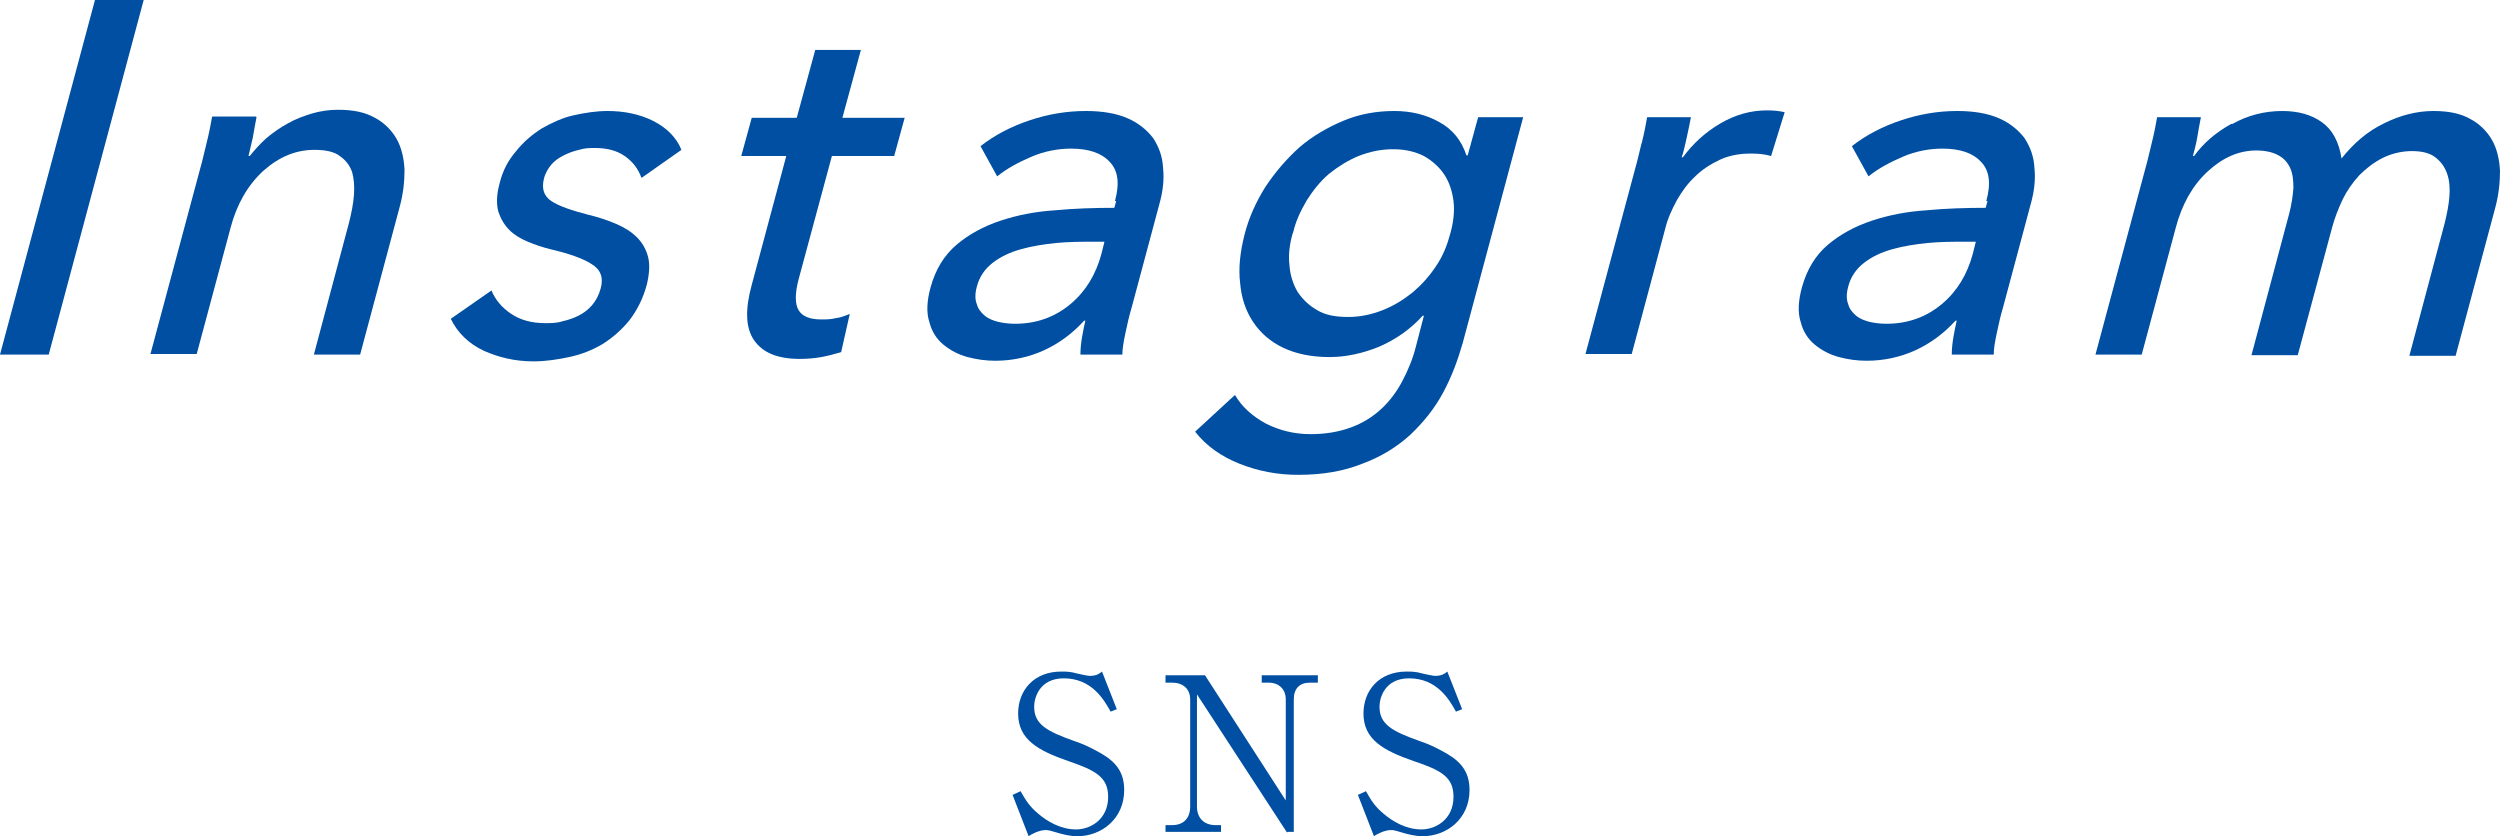<?xml version="1.0" encoding="UTF-8"?>
<svg id="_レイヤー_2" data-name="レイヤー 2" xmlns="http://www.w3.org/2000/svg" viewBox="0 0 40.54 13.56">
  <defs>
    <style>
      .cls-1 {
        fill: #004fa2;
        stroke-width: 0px;
      }
    </style>
  </defs>
  <g id="_レイヤー_1-2" data-name="レイヤー 1">
    <g>
      <path class="cls-1" d="M.79,5.75h-.79L1.54,0h.79L.79,5.75Z"/>
      <path class="cls-1" d="M4.16,1.9c-.02.1-.04.21-.06.33-.03.12-.05.22-.07.3h.02c.08-.1.17-.2.27-.29.11-.09.22-.17.35-.24.12-.07.26-.12.39-.16.14-.04.28-.06.42-.06.25,0,.44.04.6.13.15.08.27.2.35.34.08.14.12.31.13.5,0,.19-.02.39-.08.61l-.64,2.39h-.75l.57-2.14c.04-.16.07-.31.08-.45.01-.14,0-.26-.03-.37-.04-.11-.1-.19-.2-.26-.09-.07-.23-.1-.41-.1-.3,0-.57.11-.83.34-.25.23-.43.54-.53.92l-.55,2.05h-.75l.81-3.02c.03-.1.06-.24.1-.4.04-.16.07-.31.09-.43h.71Z"/>
      <path class="cls-1" d="M10.4,2.88c-.05-.14-.14-.26-.27-.35-.13-.09-.29-.13-.48-.13-.09,0-.17,0-.26.03-.09.02-.17.05-.25.09-.08.04-.15.09-.2.15s-.1.14-.12.23c-.04.16,0,.28.12.36.12.08.32.15.59.22.17.04.32.09.46.15.14.06.25.13.34.22.09.09.15.2.18.32.03.12.02.27-.02.44-.06.23-.16.42-.28.58-.13.16-.28.29-.44.39-.17.1-.35.17-.54.21-.19.04-.38.07-.58.07-.29,0-.55-.06-.8-.17-.24-.11-.43-.29-.54-.52l.66-.46c.06.15.17.28.32.38.15.1.33.15.55.15.1,0,.19,0,.28-.03.09-.02.18-.05.26-.09.08-.04.16-.1.22-.17.06-.07.11-.16.14-.27.05-.18,0-.31-.15-.4-.14-.09-.37-.17-.67-.24-.12-.03-.24-.07-.36-.12-.12-.05-.22-.11-.3-.19-.08-.08-.14-.18-.18-.3-.03-.12-.03-.27.02-.45.05-.21.14-.38.27-.53.12-.15.26-.27.42-.37.16-.09.33-.17.51-.21.18-.04.37-.07.55-.07.27,0,.52.05.74.16.22.11.38.27.46.47l-.64.45Z"/>
      <path class="cls-1" d="M14.5,2.53h-1.01l-.54,2c-.06.23-.06.4,0,.5.06.1.18.15.37.15.07,0,.15,0,.23-.02.08-.01.16-.04.23-.07l-.14.62c-.1.03-.21.06-.32.08-.11.02-.23.03-.35.03-.36,0-.6-.1-.74-.3-.14-.2-.15-.5-.04-.9l.56-2.09h-.73l.17-.62h.73l.3-1.1h.74l-.3,1.1h1.01l-.17.62Z"/>
      <path class="cls-1" d="M18.08,3.26c.08-.29.05-.5-.09-.64-.13-.14-.34-.21-.62-.21-.21,0-.43.04-.64.13s-.4.19-.56.32l-.27-.49c.23-.18.5-.32.8-.42.3-.1.6-.15.91-.15.27,0,.5.04.68.12.18.08.31.19.41.32.09.14.15.29.16.48.02.18,0,.38-.06.59l-.45,1.68c-.04.13-.07.27-.1.41-.03.14-.05.26-.05.35h-.68c0-.18.04-.37.08-.55h-.02c-.19.21-.41.37-.65.48-.24.11-.51.17-.79.17-.15,0-.3-.02-.45-.06-.15-.04-.28-.11-.39-.2-.11-.09-.19-.21-.23-.37-.05-.15-.04-.34.02-.56.08-.29.22-.52.42-.69.2-.17.44-.3.71-.39.27-.09.57-.15.89-.17.32-.03.64-.04.96-.04l.03-.11ZM17.72,3.92c-.19,0-.38,0-.59.02-.2.02-.39.05-.57.1-.18.05-.33.12-.46.22-.13.1-.22.23-.26.39-.03.11-.03.21,0,.28.02.08.07.14.13.19.06.05.14.08.22.1.09.02.18.03.27.03.35,0,.65-.11.9-.32.25-.21.41-.48.5-.81l.05-.2h-.18Z"/>
      <path class="cls-1" d="M20.03,6.41c.11.19.28.34.5.46.22.11.46.17.72.17s.47-.04.66-.11c.19-.07.35-.17.49-.3.14-.13.25-.28.34-.45.09-.17.17-.36.22-.56l.13-.5h-.02c-.2.22-.43.38-.7.5-.27.11-.54.17-.81.17-.29,0-.54-.05-.75-.15-.21-.1-.37-.24-.49-.42-.12-.18-.19-.39-.21-.63-.03-.24,0-.5.07-.78.07-.28.19-.54.34-.78.16-.24.34-.45.55-.64.21-.18.45-.32.71-.43.26-.11.54-.16.83-.16.27,0,.52.06.73.18.22.12.36.3.44.54h.02l.17-.62h.73l-.98,3.66c-.08.28-.18.55-.32.81-.14.26-.32.48-.53.68-.22.2-.48.36-.78.47-.3.12-.64.18-1.04.18-.33,0-.65-.06-.95-.18-.3-.12-.54-.29-.72-.52l.64-.59ZM20.96,3.79c-.05.18-.07.35-.05.51.01.16.06.31.13.43.08.12.18.22.32.3.13.08.3.11.5.11s.38-.04.56-.11c.18-.07.34-.17.49-.29.14-.12.27-.26.38-.43.11-.16.18-.34.23-.53.05-.18.07-.36.05-.52-.02-.16-.07-.31-.15-.43-.08-.12-.19-.22-.33-.3-.14-.07-.3-.11-.5-.11s-.38.04-.56.11c-.17.07-.33.17-.48.29-.14.12-.26.27-.36.43-.1.17-.18.34-.22.52Z"/>
      <path class="cls-1" d="M26.62,2.33c.04-.16.07-.31.09-.43h.71c-.02.1-.04.21-.07.34-.03.13-.05.23-.08.31h.02c.17-.23.37-.41.61-.55.24-.14.49-.21.75-.21.12,0,.21.01.29.03l-.22.71c-.1-.03-.21-.04-.33-.04-.18,0-.35.03-.5.1-.15.07-.29.16-.4.27-.12.11-.22.25-.3.39-.08.15-.15.3-.19.47l-.54,2.02h-.75l.81-3.02c.03-.1.06-.24.1-.4Z"/>
      <path class="cls-1" d="M32.21,3.26c.08-.29.05-.5-.09-.64-.13-.14-.34-.21-.62-.21-.21,0-.43.04-.64.13s-.4.19-.56.32l-.27-.49c.23-.18.5-.32.8-.42.3-.1.6-.15.91-.15.27,0,.5.04.68.12.18.08.31.19.41.32.09.14.15.29.16.48.02.18,0,.38-.06.59l-.45,1.68c-.04.13-.07.27-.1.41-.03.14-.05.26-.05.35h-.68c0-.18.04-.37.08-.55h-.02c-.19.21-.41.37-.65.48-.24.11-.51.17-.79.17-.15,0-.3-.02-.45-.06-.15-.04-.28-.11-.39-.2-.11-.09-.19-.21-.23-.37-.05-.15-.04-.34.02-.56.08-.29.22-.52.42-.69s.44-.3.71-.39c.27-.09.57-.15.89-.17.32-.03.64-.04.96-.04l.03-.11ZM31.85,3.92c-.19,0-.38,0-.59.02-.2.02-.39.05-.57.1-.18.05-.33.12-.46.22-.13.1-.22.23-.26.39-.03.11-.03.21,0,.28.02.08.07.14.13.19.06.05.14.08.22.1.09.02.18.03.27.03.35,0,.65-.11.9-.32.25-.21.41-.48.5-.81l.05-.2h-.18Z"/>
      <path class="cls-1" d="M36.2,2.01c.25-.14.52-.21.81-.21.26,0,.47.06.64.18.17.12.28.32.32.59.2-.25.42-.44.69-.57.26-.13.53-.2.8-.2.25,0,.44.04.6.13.15.08.27.2.35.34.08.14.12.31.13.5,0,.19-.02.39-.08.61l-.64,2.39h-.75l.57-2.14c.04-.16.07-.31.08-.45.01-.14,0-.26-.04-.37-.04-.11-.1-.19-.19-.26s-.22-.1-.38-.1-.33.04-.47.11c-.14.07-.27.17-.38.28-.11.12-.2.25-.27.39-.07.15-.13.3-.17.45l-.56,2.08h-.75l.61-2.29c.04-.15.06-.29.07-.42,0-.12-.01-.23-.05-.32-.04-.09-.1-.16-.19-.21-.09-.05-.21-.08-.36-.08-.28,0-.54.11-.79.34-.25.23-.42.54-.52.92l-.55,2.05h-.75l.81-3.02c.03-.1.06-.24.1-.4.04-.16.07-.31.09-.43h.71c-.02.1-.04.21-.06.33s-.05.22-.07.3h.02c.15-.21.35-.38.6-.52Z"/>
    </g>
    <g>
      <path class="cls-1" d="M18.11,11.5l-.1.04c-.11-.2-.31-.54-.76-.54-.39,0-.48.31-.48.46,0,.29.21.4.66.56.12.04.23.09.34.15.27.14.46.3.46.64,0,.47-.37.75-.76.75-.12,0-.24-.03-.37-.07-.1-.03-.12-.03-.14-.03-.11,0-.24.07-.28.1l-.26-.67.13-.06c.09.16.15.25.28.36.15.13.37.26.62.26.23,0,.52-.16.52-.53,0-.32-.21-.43-.65-.58-.49-.17-.81-.35-.81-.77,0-.37.25-.68.7-.68.07,0,.15,0,.25.03.04.01.18.04.21.04.12,0,.16-.04.2-.07l.24.61Z"/>
      <path class="cls-1" d="M20.87,13.5l-1.46-2.24v1.82c0,.18.11.3.3.3h.09v.11h-.9v-.11h.11c.17,0,.29-.1.29-.3v-1.74c0-.17-.12-.27-.29-.27h-.11v-.12h.64l1.31,2.03v-1.64c0-.17-.12-.27-.27-.27h-.12v-.12h.91v.12h-.13c-.16,0-.26.09-.26.27v2.15h-.1Z"/>
      <path class="cls-1" d="M23.71,11.5l-.1.04c-.11-.2-.31-.54-.76-.54-.39,0-.48.31-.48.46,0,.29.21.4.66.56.12.04.23.09.34.15.27.14.46.3.46.64,0,.47-.37.75-.76.75-.12,0-.24-.03-.37-.07-.1-.03-.12-.03-.14-.03-.11,0-.24.07-.28.1l-.26-.67.13-.06c.09.16.15.25.28.36.15.13.37.26.62.26.23,0,.52-.16.52-.53,0-.32-.2-.43-.65-.58-.49-.17-.81-.35-.81-.77,0-.37.25-.68.7-.68.07,0,.15,0,.25.03.04.01.18.04.21.04.12,0,.16-.04.2-.07l.24.61Z"/>
    </g>
  </g>
</svg>